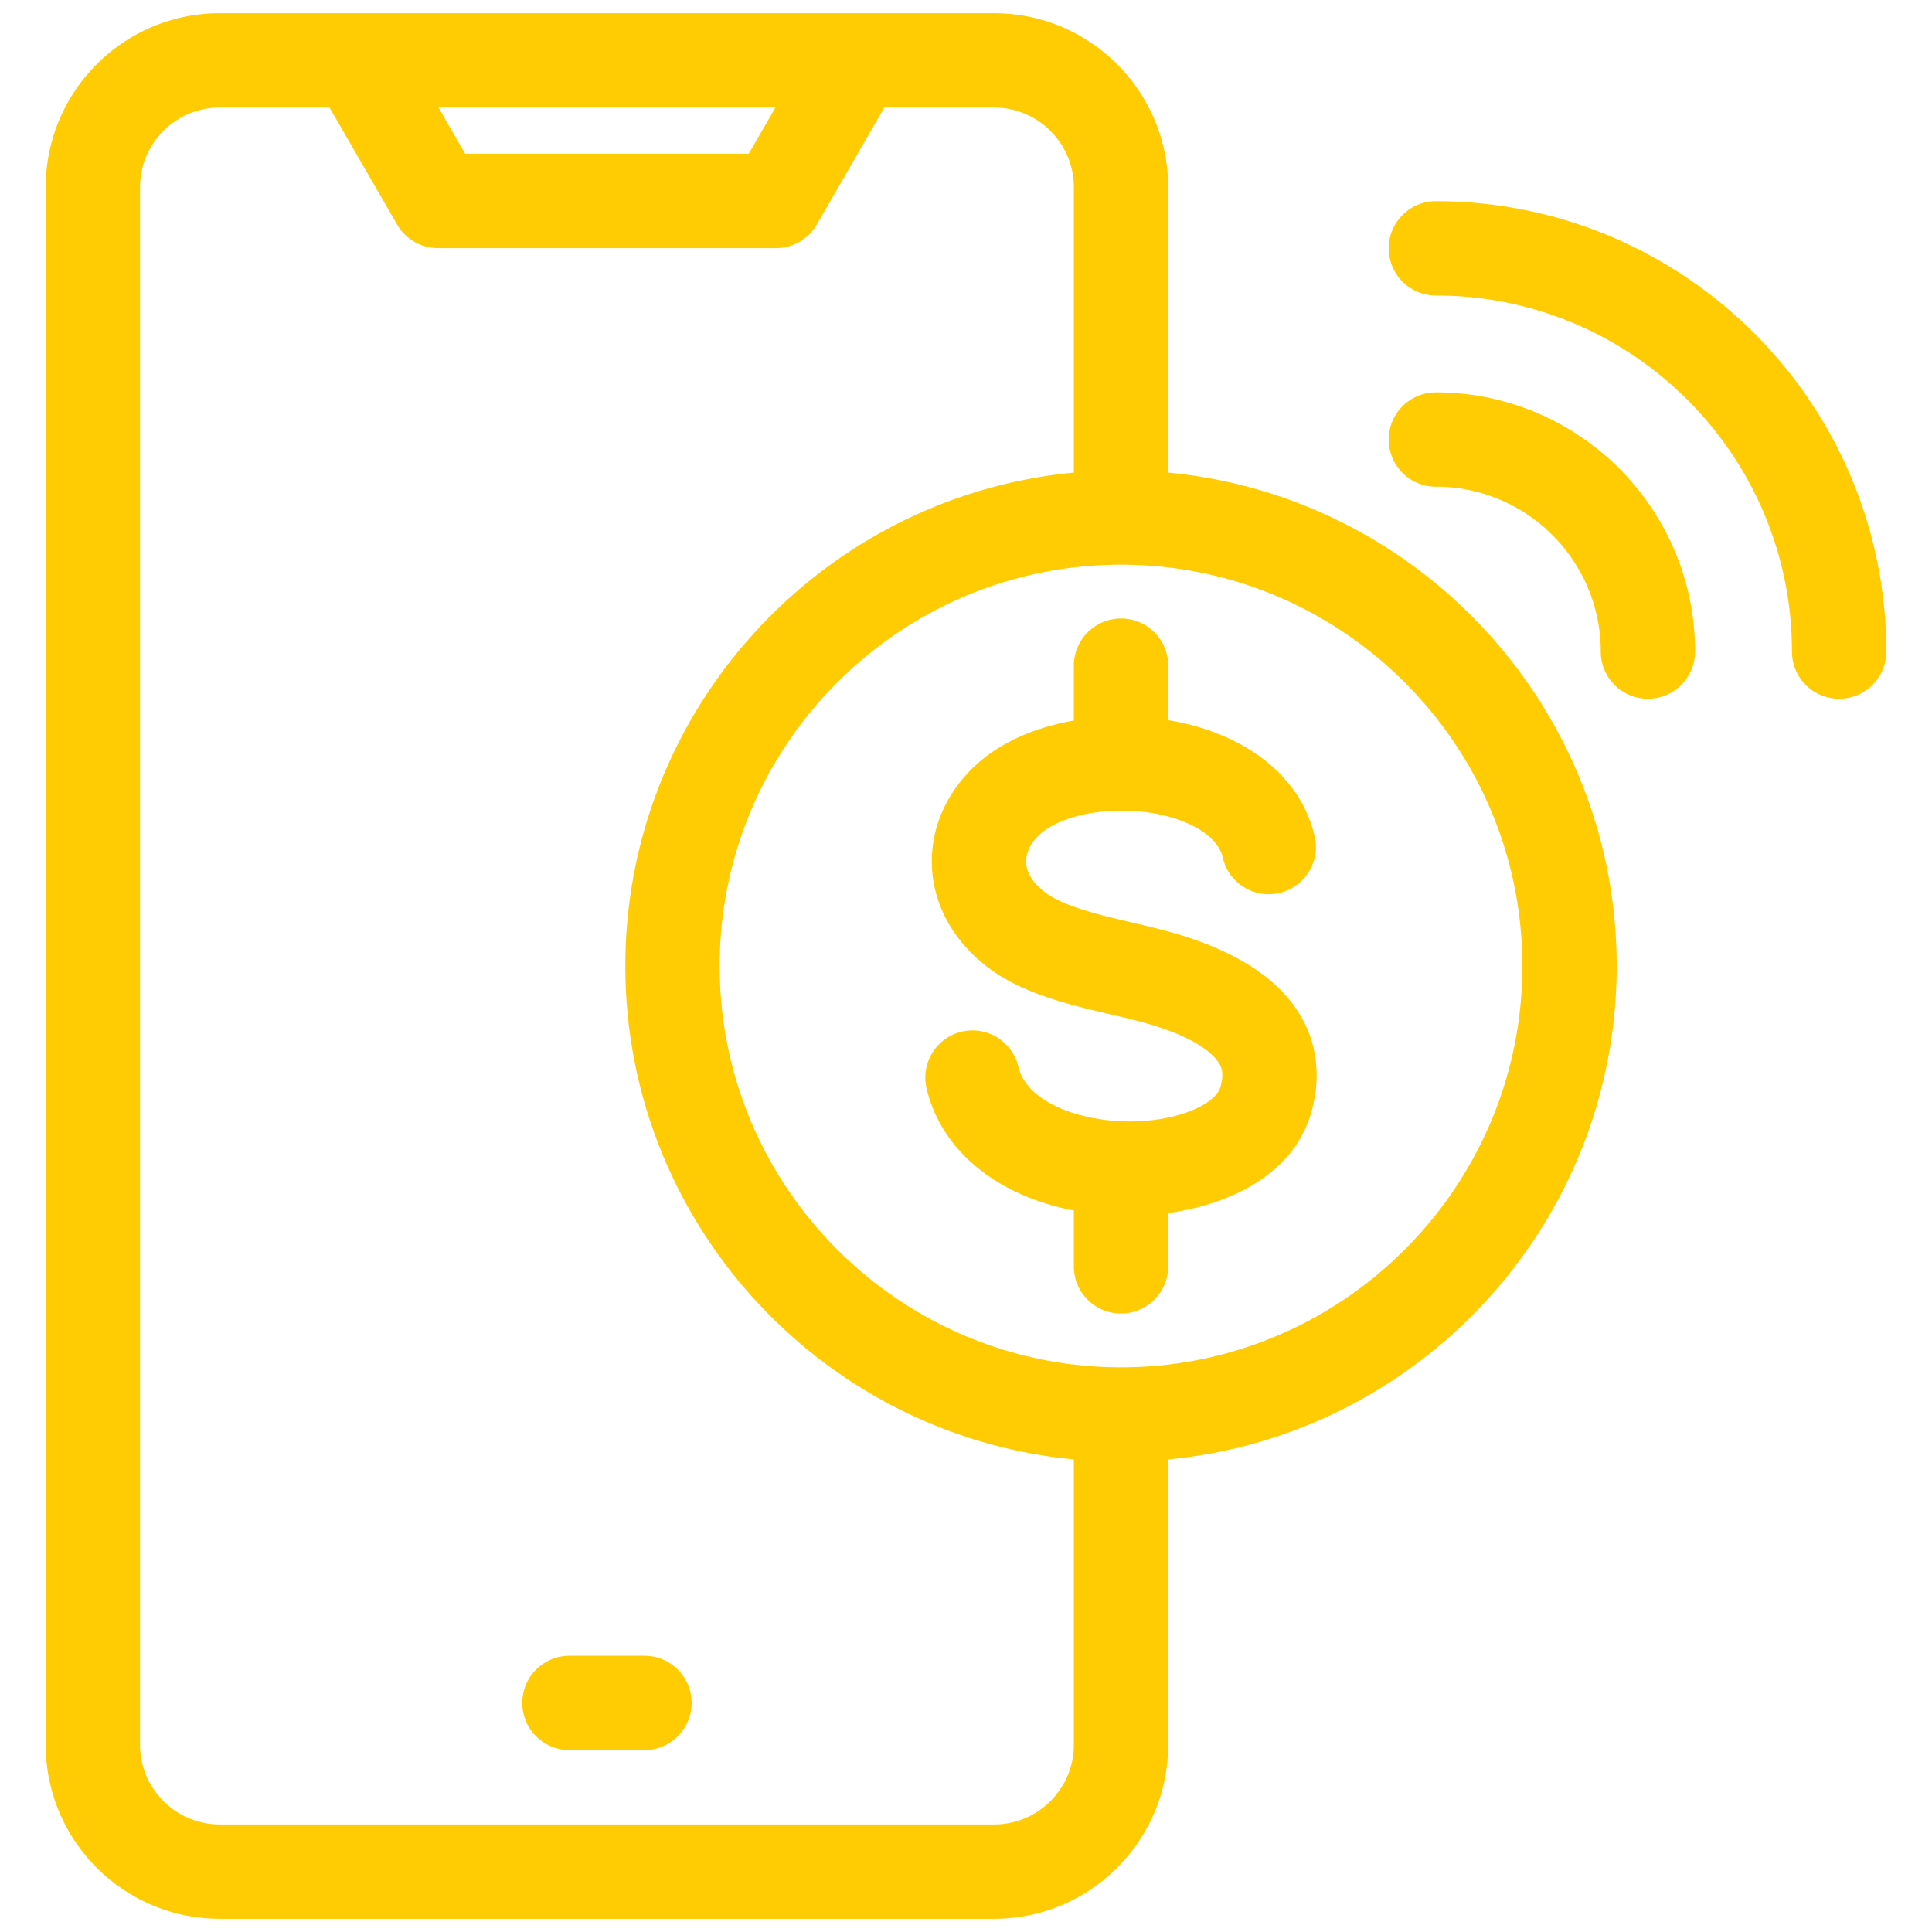<svg xmlns="http://www.w3.org/2000/svg" xmlns:xlink="http://www.w3.org/1999/xlink" width="512" height="512" x="0" y="0" viewBox="0 0 512 512" style="enable-background:new 0 0 512 512" xml:space="preserve" class=""><g><path d="M183.284 451.298c0 6.903-5.597 12.5-12.5 12.5h-19.875c-6.903 0-12.5-5.597-12.5-12.5s5.597-12.5 12.5-12.5h19.875c6.903 0 12.5 5.597 12.5 12.5zM428.439 256c0 68.216-52.27 124.446-118.86 130.761v75.623c0 25.429-20.688 46.116-46.115 46.116H58.229c-25.429 0-46.116-20.688-46.116-46.116V49.616C12.113 24.188 32.801 3.5 58.229 3.5h205.234c25.428 0 46.115 20.688 46.115 46.116v75.623c66.59 6.315 118.86 62.545 118.86 130.761zM116.204 28.5l7.072 12.248h75.143L205.49 28.5zm168.375 433.884v-75.623C217.989 380.445 165.72 324.215 165.72 256s52.269-124.445 118.859-130.761V49.616c0-11.644-9.473-21.116-21.115-21.116h-29.107l-17.896 30.998a12.5 12.5 0 0 1-10.825 6.25h-89.577a12.5 12.5 0 0 1-10.825-6.25L87.337 28.5H58.23c-11.644 0-21.116 9.473-21.116 21.116v412.768c0 11.644 9.473 21.116 21.116 21.116h205.234c11.643 0 21.115-9.473 21.115-21.116zM403.439 256c0-58.646-47.713-106.359-106.359-106.359S190.72 197.354 190.72 256s47.713 106.359 106.36 106.359S403.439 314.646 403.439 256zm-93.06-8.933c-3.369-.948-6.939-1.785-10.392-2.594-8.519-1.996-18.173-4.258-23.121-8.06-2.104-1.617-4.665-4.249-4.91-7.609-.175-2.397.903-4.931 3.037-7.132 6.18-6.374 22.173-8.754 34.925-5.195 3.74 1.043 12.603 4.184 14.121 10.794 1.546 6.728 8.247 10.933 14.98 9.385 6.729-1.545 10.93-8.252 9.385-14.98-3.183-13.862-14.762-24.534-31.768-29.279a66.537 66.537 0 0 0-7.059-1.545v-14.448c0-6.903-5.597-12.5-12.5-12.5s-12.5 5.597-12.5 12.5v14.543c-10.554 1.839-20.52 6.091-27.534 13.326-7.164 7.39-10.723 16.748-10.021 26.354.718 9.828 5.907 18.924 14.612 25.612 9.227 7.089 21.671 10.004 32.649 12.576 3.334.781 6.483 1.519 9.319 2.317 14.525 4.089 18.541 8.96 19.593 10.864.612 1.109 1.19 2.806.216 6.11-1.383 4.684-11.975 9.439-25.568 9.066-11.9-.332-25.725-5.002-27.954-14.47-1.582-6.72-8.315-10.884-15.031-9.303-6.72 1.582-10.885 8.312-9.303 15.031 3.886 16.508 18.681 28.462 39.022 32.376v14.79c0 6.903 5.597 12.5 12.5 12.5s12.5-5.597 12.5-12.5v-14.121c17.014-2.354 33.196-10.659 37.812-26.295 2.653-8.995 1.854-17.735-2.311-25.274-5.675-10.271-17.35-17.955-34.7-22.84zm70.145-193.756c-6.903 0-12.5 5.597-12.5 12.5s5.597 12.5 12.5 12.5c52.031 0 94.362 42.331 94.362 94.363 0 6.903 5.597 12.5 12.5 12.5s12.5-5.597 12.5-12.5c0-65.817-53.546-119.363-119.362-119.363zm0 50.671c-6.903 0-12.5 5.597-12.5 12.5s5.597 12.5 12.5 12.5c24.092 0 43.692 19.601 43.692 43.692 0 6.903 5.597 12.5 12.5 12.5s12.5-5.597 12.5-12.5c0-37.877-30.815-68.692-68.692-68.692z" fill="#ffcc03" opacity="1" data-original="#000000" class=""></path></g></svg>